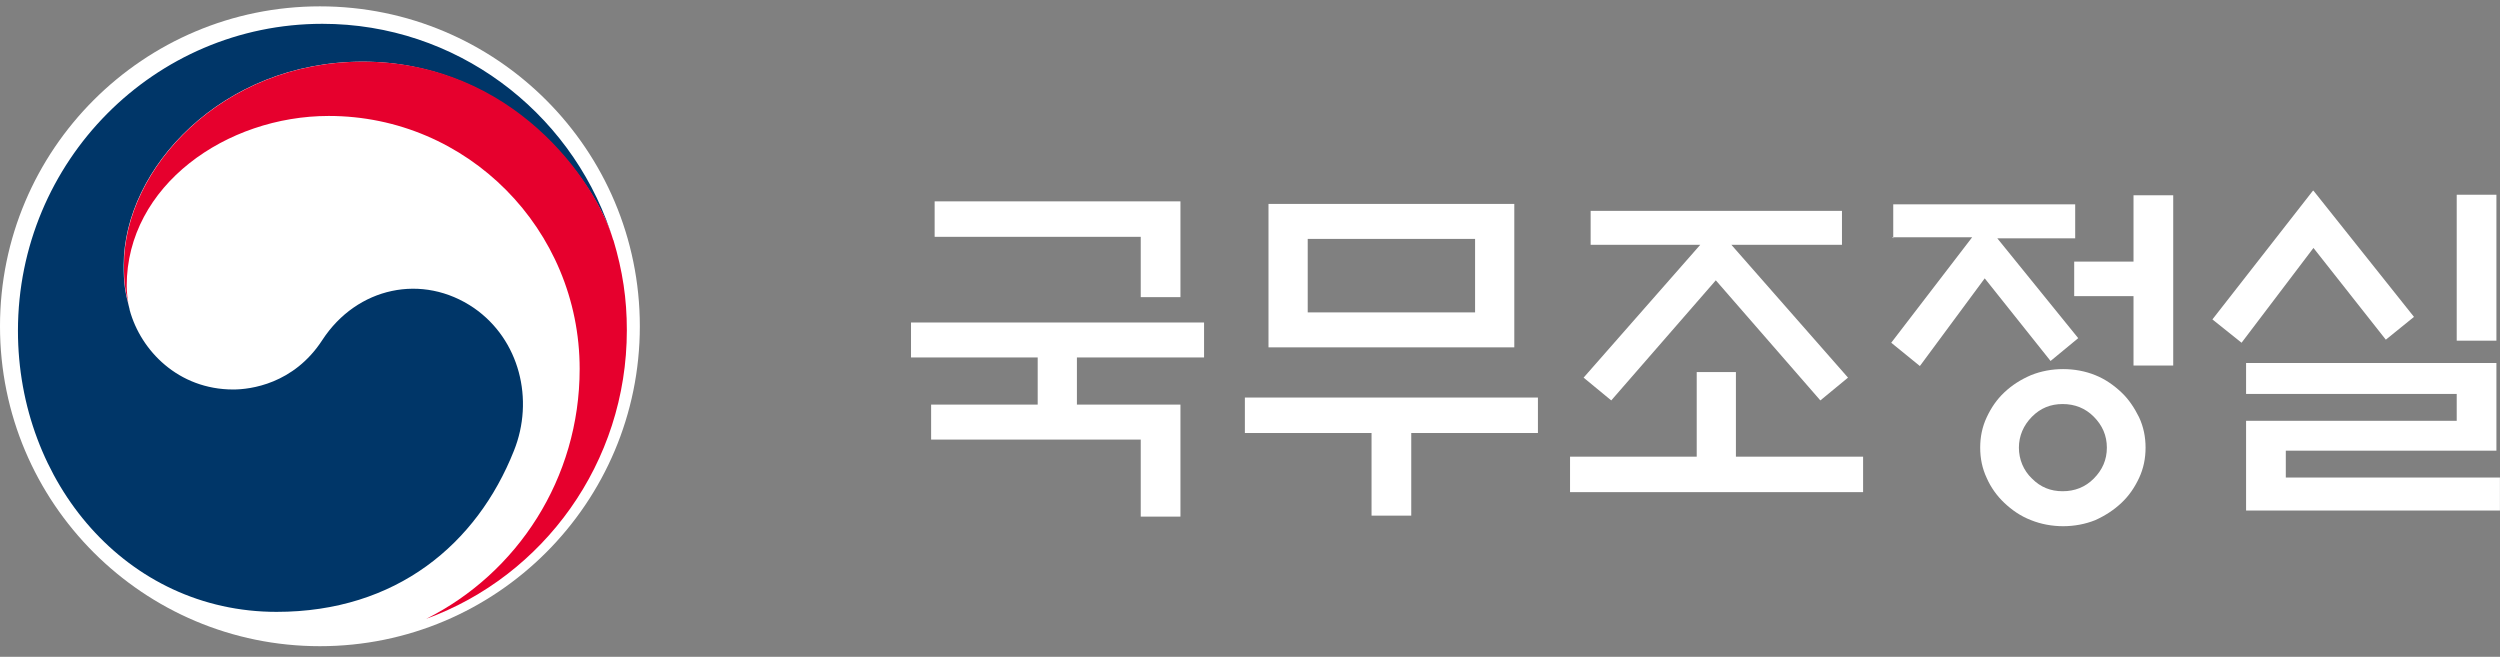 <svg width="118" height="31" viewBox="0 0 118 31" fill="none" xmlns="http://www.w3.org/2000/svg">
<rect x="0" y="0" width="118" height="31" fill="#808080" stroke="none"/>
<path d="M55.717 19.097V24.384H53.843V20.748H43.949V19.097H48.979V16.872H43V15.222H56.832V16.872H50.83V19.097H55.694H55.717ZM55.717 9.504V14.025H53.843V11.178H44.115V9.504H55.717Z" fill="white"/>
<path d="M58.758 20.438V18.764H72.59V20.438H66.611V24.338H64.737V20.438H58.782H58.758ZM59.873 9.625H71.475V16.395H59.873V9.625ZM69.624 11.276H61.724V14.745H69.624V11.276Z" fill="white"/>
<path d="M87.938 21.556V23.23H74.106V21.556H80.085V17.561H81.935V21.556H87.914H87.938ZM75.078 11.556V9.953H86.941V11.556H81.722L87.226 17.824L85.921 18.9L80.986 13.231L76.051 18.9L74.746 17.824L80.251 11.556H75.031H75.078Z" fill="white"/>
<path d="M89.361 11.248V9.645H97.949V11.248H94.272L98.092 15.961L96.787 17.038L93.679 13.138L90.618 17.277L89.266 16.177L93.085 11.2H89.313L89.361 11.248ZM101.271 21.129C101.271 21.631 101.176 22.11 100.963 22.564C100.749 23.018 100.488 23.401 100.132 23.736C99.776 24.071 99.373 24.334 98.898 24.55C98.424 24.741 97.902 24.837 97.38 24.837C96.858 24.837 96.336 24.741 95.862 24.55C95.363 24.358 94.96 24.071 94.604 23.736C94.248 23.401 93.963 22.995 93.774 22.564C93.56 22.11 93.465 21.631 93.465 21.129C93.465 20.626 93.56 20.148 93.774 19.693C93.987 19.239 94.248 18.856 94.604 18.521C94.96 18.186 95.363 17.923 95.862 17.708C96.336 17.516 96.858 17.421 97.38 17.421C97.902 17.421 98.424 17.516 98.898 17.708C99.373 17.899 99.776 18.186 100.132 18.521C100.488 18.856 100.749 19.263 100.963 19.693C101.176 20.148 101.271 20.626 101.271 21.129ZM99.444 21.129C99.444 20.555 99.231 20.076 98.827 19.669C98.424 19.263 97.926 19.071 97.356 19.071C96.787 19.071 96.312 19.263 95.909 19.669C95.506 20.076 95.292 20.578 95.292 21.129C95.292 21.679 95.506 22.205 95.909 22.588C96.312 22.995 96.787 23.186 97.356 23.186C97.926 23.186 98.424 22.995 98.827 22.588C99.231 22.181 99.444 21.703 99.444 21.129ZM100.702 17.253V13.976H97.902V12.349H100.702V9.215H102.576V17.253H100.702Z" fill="white"/>
<path d="M109.195 9L113.94 14.957L112.611 16.033L109.195 11.703L105.802 16.177L104.426 15.076L109.171 9H109.195ZM106.015 17.134H117.831V21.273H107.89V22.541H117.997V24.096H106.015V19.861H115.957V18.593H106.015V17.11V17.134ZM115.957 9.191H117.831V16.081H115.957V9.191Z" fill="white"/>
<circle cx="15.1" cy="15.4" r="15.1" fill="white"/>
<path d="M22.369 14.536C19.945 12.88 16.845 13.55 15.216 16.046C13.862 18.135 11.803 18.384 11.009 18.384C8.416 18.384 6.644 16.545 6.123 14.641C6.123 14.641 6.123 14.601 6.11 14.588C6.11 14.562 6.11 14.549 6.097 14.522C5.889 13.734 5.837 13.353 5.837 12.513C5.837 7.968 10.461 2.91 17.119 2.91C23.776 2.91 27.84 8.152 28.856 11.055C28.843 11.002 28.817 10.95 28.804 10.897C26.863 5.222 21.509 1.124 15.216 1.124C7.283 1.124 0.847 7.613 0.847 15.613C0.847 22.759 5.967 28.88 13.054 28.88C18.708 28.88 22.512 25.675 24.258 21.274C25.222 18.87 24.531 16.033 22.369 14.536Z" fill="#003668"/>
<path d="M28.949 11.344C28.115 8.507 24.181 2.911 17.133 2.911C10.476 2.911 5.851 7.968 5.851 12.513C5.851 13.354 5.903 13.735 6.112 14.523C6.02 14.182 5.981 13.827 5.981 13.485C5.981 8.757 10.684 5.473 15.518 5.473C22.057 5.473 27.36 10.819 27.36 17.413C27.36 22.588 24.415 27.055 20.116 29.209C25.64 27.199 29.587 21.853 29.587 15.587C29.587 14.103 29.392 12.802 28.949 11.318V11.344Z" fill="#E6002D"/>
</svg>
